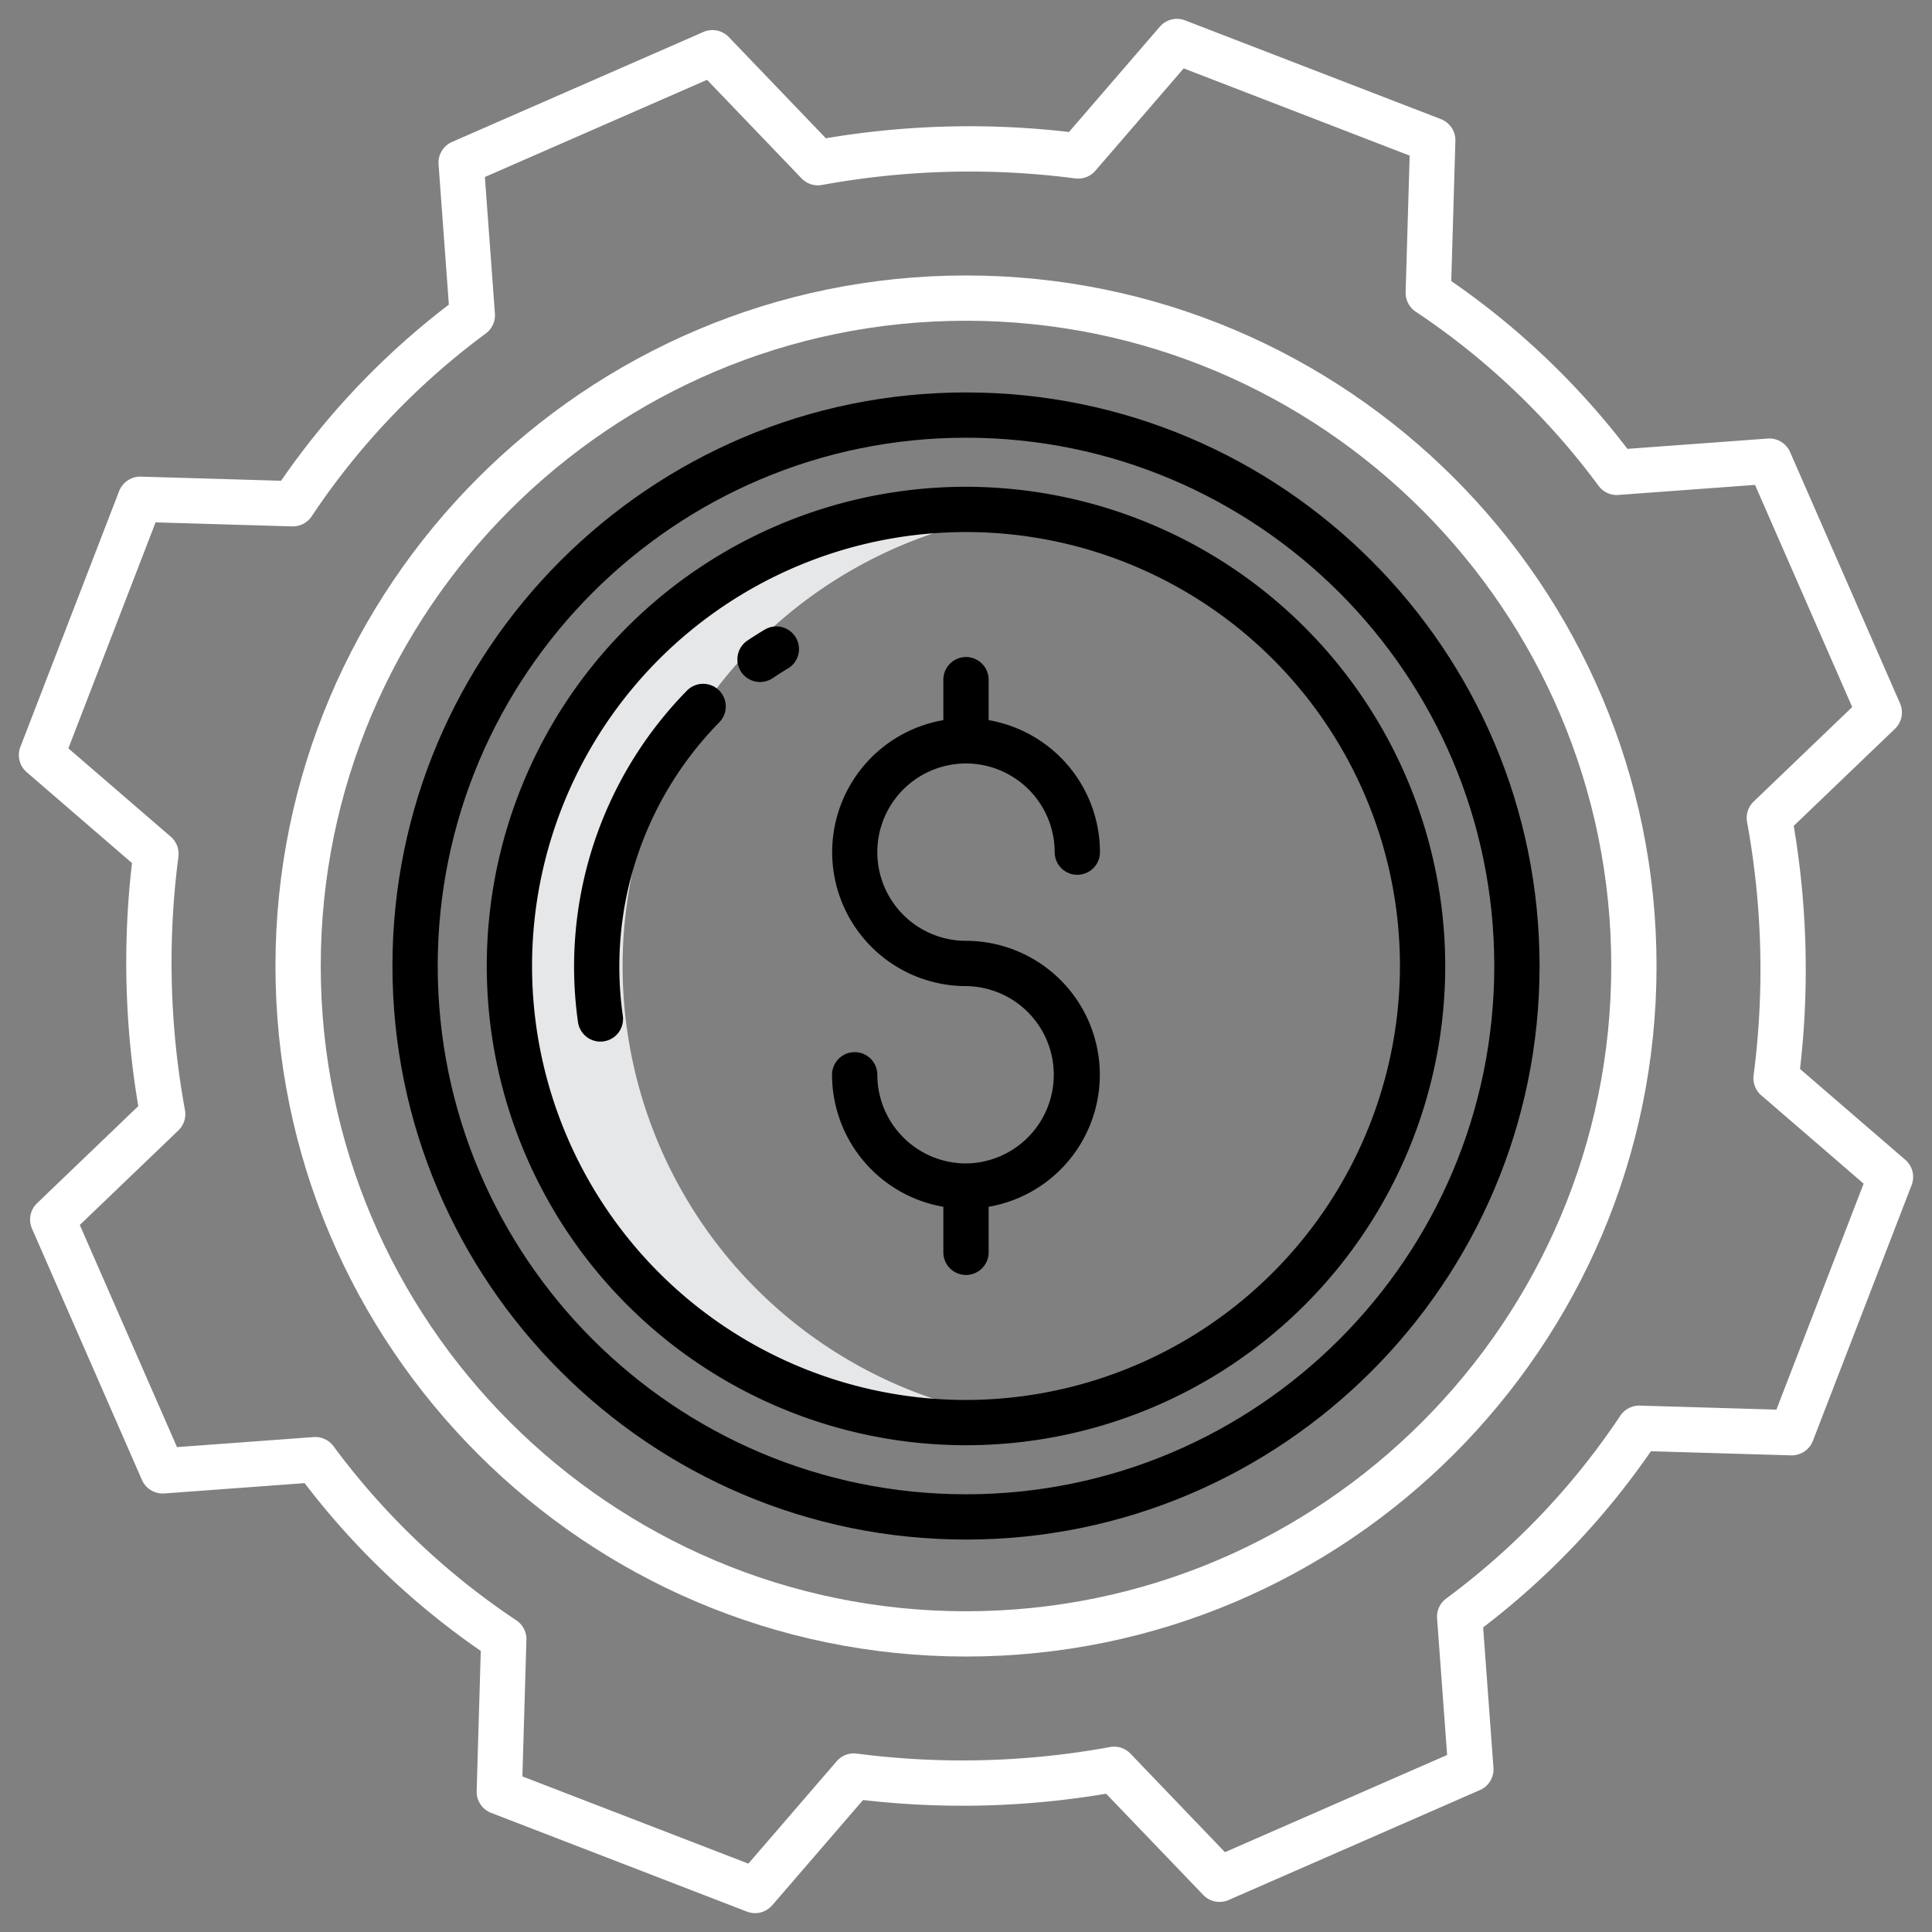 <?xml version="1.0" encoding="UTF-8"?> <svg xmlns="http://www.w3.org/2000/svg" xmlns:xlink="http://www.w3.org/1999/xlink" xmlns:svgjs="http://svgjs.com/svgjs" width="512" height="512" x="0" y="0" viewBox="0 0 512 512" style="enable-background:new 0 0 512 512" xml:space="preserve" class=""><rect x="0" y="0" width="512" height="512" fill="#808080" stroke="none"/> <g> <path xmlns="http://www.w3.org/2000/svg" d="m271 135.925a121 121 0 1 0 0 240.15 121.009 121.009 0 0 1 0-240.15z" fill="#e6e7e9" data-original="#d4e1f4" style="" class=""></path> <path xmlns="http://www.w3.org/2000/svg" d="m439 256c0-100.907-82.094-183-183-183s-183 82.093-183 183 82.094 183 183 183 183-82.093 183-183zm-183 171c-94.29 0-171-76.71-171-171s76.71-171 171-171 171 76.71 171 171-76.71 171-171 171z" fill="#ffffff" data-original="#1ae5be" style="" class=""></path> <path xmlns="http://www.w3.org/2000/svg" d="m293.137 475.352 25.729 26.827a6 6 0 0 0 6.735 1.344l66.6-29.138a6 6 0 0 0 3.579-5.937l-2.732-37.171a205.6 205.6 0 0 0 44.464-46.683l37.145 1.093a6.034 6.034 0 0 0 5.774-3.838l26.169-67.791a6 6 0 0 0 -1.677-6.7l-27.9-24.076a228.975 228.975 0 0 0 -1.665-64.417l26.828-25.729a6 6 0 0 0 1.343-6.735l-29.138-66.6a6 6 0 0 0 -5.936-3.579l-37.171 2.733a205.634 205.634 0 0 0 -46.684-44.469l1.093-37.145a6 6 0 0 0 -3.837-5.774l-67.791-26.167a6 6 0 0 0 -6.7 1.679l-24.072 27.9a229.038 229.038 0 0 0 -64.426 1.665l-25.733-26.823a6 6 0 0 0 -6.734-1.344l-66.6 29.138a6 6 0 0 0 -3.579 5.937l2.732 37.171a205.6 205.6 0 0 0 -44.464 46.683l-37.145-1.093a6.025 6.025 0 0 0 -5.774 3.838l-26.17 67.791a6 6 0 0 0 1.678 6.7l27.9 24.075a228.973 228.973 0 0 0 1.666 64.417l-26.823 25.732a6 6 0 0 0 -1.344 6.734l29.142 66.6a6.013 6.013 0 0 0 5.937 3.579l37.17-2.733a205.656 205.656 0 0 0 46.684 44.465l-1.092 37.145a6 6 0 0 0 3.837 5.774l67.791 26.17a6 6 0 0 0 6.7-1.679l24.072-27.9a229.042 229.042 0 0 0 64.419-1.669zm-71.409-8.6-23.4 27.129-59.887-23.114 1.065-36.193a6 6 0 0 0 -2.669-5.169 193.807 193.807 0 0 1 -48.456-46.147 6 6 0 0 0 -5.264-2.417l-36.207 2.659-25.761-58.872 26.116-25.045a6 6 0 0 0 1.749-5.411 217.035 217.035 0 0 1 -1.735-67.128 6 6 0 0 0 -2.031-5.315l-27.128-23.409 23.114-59.887 36.193 1.067a6.024 6.024 0 0 0 5.168-2.669 193.738 193.738 0 0 1 46.148-48.455 6 6 0 0 0 2.416-5.265l-2.661-36.2 58.874-25.758 25.046 26.116a6.007 6.007 0 0 0 5.41 1.749 217.1 217.1 0 0 1 67.138-1.736 6 6 0 0 0 5.316-2.03l23.405-27.129 59.886 23.114-1.064 36.193a6 6 0 0 0 2.669 5.169 193.819 193.819 0 0 1 48.455 46.147 5.994 5.994 0 0 0 5.264 2.417l36.2-2.661 25.757 58.874-26.116 25.046a6 6 0 0 0 -1.749 5.41 217.036 217.036 0 0 1 1.736 67.128 6 6 0 0 0 2.03 5.315l27.125 23.405-23.114 59.887-36.193-1.067a6.039 6.039 0 0 0 -5.168 2.669 193.738 193.738 0 0 1 -46.148 48.455 6 6 0 0 0 -2.416 5.265l2.661 36.2-58.874 25.758-25.046-26.116a5.993 5.993 0 0 0 -5.41-1.749 217.066 217.066 0 0 1 -67.128 1.735 6 6 0 0 0 -5.316 2.035z" fill="#ffffff" data-original="#1ae5be" style="" class=""></path> <g xmlns="http://www.w3.org/2000/svg" fill="#0635c9"> <path d="m256 104c-83.813 0-152 68.187-152 152s68.187 152 152 152 152-68.187 152-152-68.187-152-152-152zm0 292c-77.2 0-140-62.8-140-140s62.8-140 140-140 140 62.8 140 140-62.8 140-140 140z" fill="#000000" data-original="#0635c9" style="" class=""></path> <path d="m256 202.329a23.527 23.527 0 0 1 23.5 23.5 6 6 0 0 0 12 0 35.552 35.552 0 0 0 -29.5-34.983v-10.726a6 6 0 0 0 -12 0v10.726a35.5 35.5 0 0 0 6 70.483 23.5 23.5 0 0 1 .283 46.993c-.094 0-.188-.014-.283-.014s-.189.01-.283.014a23.524 23.524 0 0 1 -23.217-23.493 6 6 0 0 0 -12 0 35.552 35.552 0 0 0 29.5 34.983v12.068a6 6 0 0 0 12 0v-12.068a35.5 35.5 0 0 0 -6-70.483 23.5 23.5 0 0 1 0-47z" fill="#000000" data-original="#0635c9" style="" class=""></path> <path d="m256 129a127 127 0 1 0 127 127 127.144 127.144 0 0 0 -127-127zm0 242a115 115 0 1 1 115-115 115.131 115.131 0 0 1 -115 115z" fill="#000000" data-original="#0635c9" style="" class=""></path> <path d="m202.61 166.885c-1.531.915-3.056 1.88-4.532 2.869a6 6 0 1 0 6.68 9.969c1.3-.874 2.654-1.729 4.008-2.538a6 6 0 1 0 -6.156-10.3z" fill="#000000" data-original="#0635c9" style="" class=""></path> <path d="m182.016 183.056a104.419 104.419 0 0 0 -28.832 87.88 6 6 0 0 0 11.874-1.733 92.361 92.361 0 0 1 25.506-77.726 6 6 0 1 0 -8.548-8.421z" fill="#000000" data-original="#0635c9" style="" class=""></path> </g> </g> </svg> 